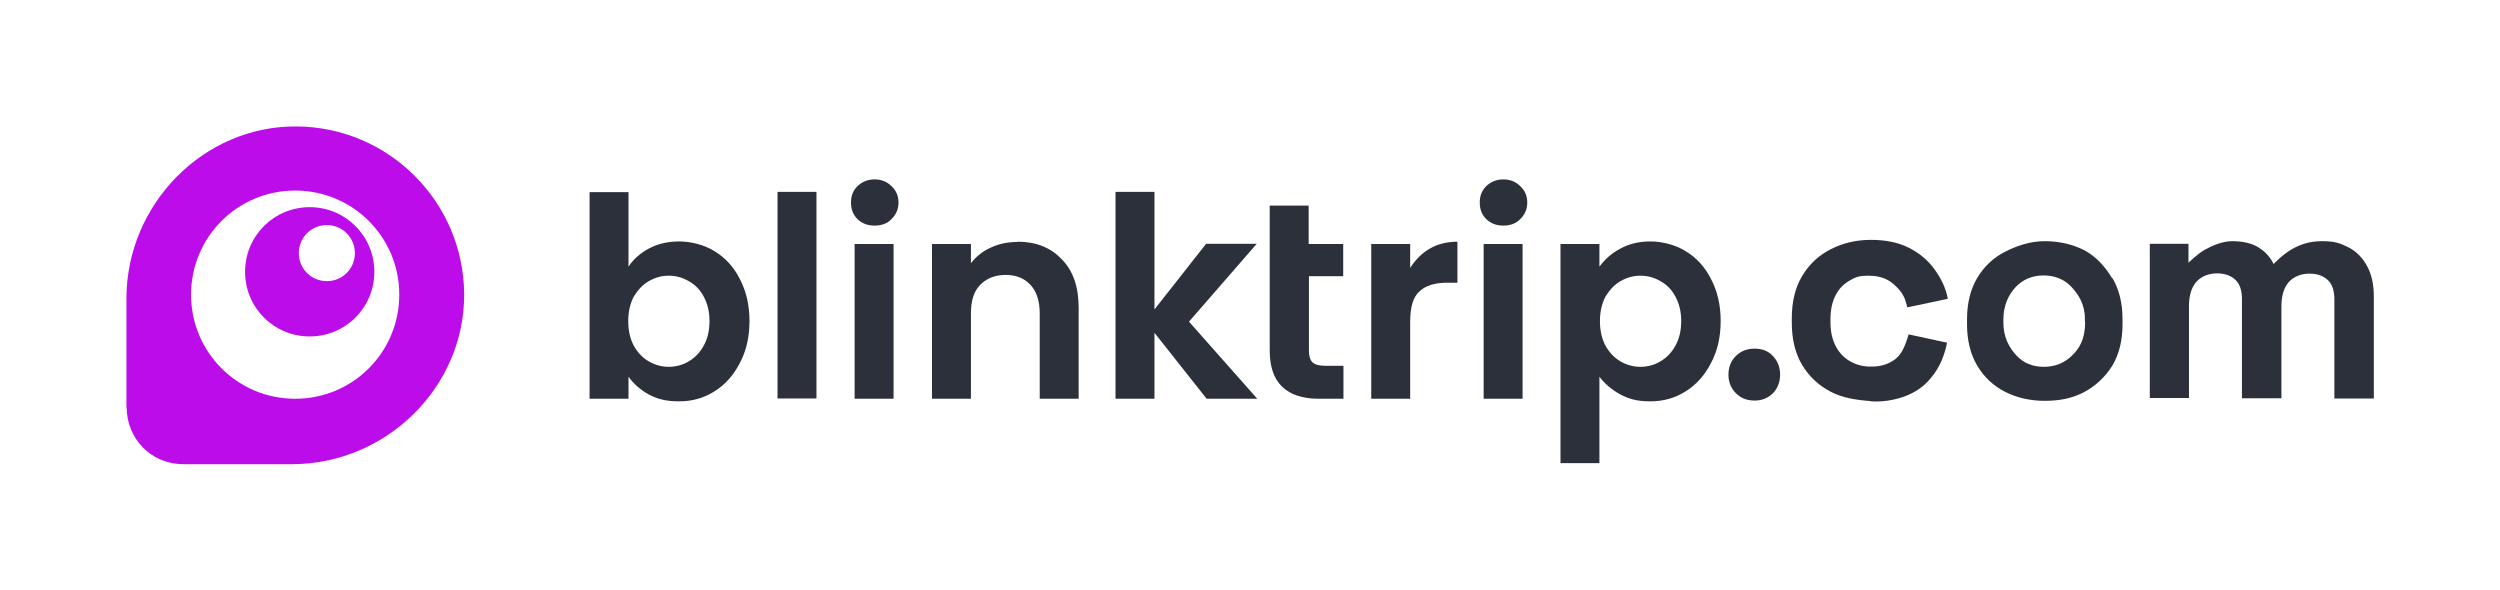 <?xml version="1.0" encoding="UTF-8"?>
<svg xmlns="http://www.w3.org/2000/svg" version="1.1" viewBox="0 0 963 227.3">
  <defs>
    <style>
      .cls-1 {
        fill: none;
      }

      .cls-2 {
        fill: #bd0cea;
        fill-rule: evenodd;
      }

      .cls-3 {
        fill: #2b303a;
      }
    </style>
  </defs>
  <!-- Generator: Adobe Illustrator 28.7.3, SVG Export Plug-In . SVG Version: 1.2.0 Build 164)  -->
  <g>
    <g id="Capa_1">
      <g>
        <rect class="cls-1" x=".5" y=".5" width="962" height="226.3"/>
        <g>
          <path class="cls-2" d="M48.8,157c0,11.4,8.8,21.8,22,21.8h41.7c36.1,0,66.5-29.5,66.3-65.6-.3-35.5-29-64.2-64.5-64.5-36.1-.3-65.6,30.2-65.6,66.3v42.1h0ZM113.7,153.6c22.2,0,40.1-17.9,40.1-40.1s-17.9-40.1-40.1-40.1-40.1,17.9-40.1,40.1,17.9,40.1,40.1,40.1ZM119.3,129.6c13.8,0,24.9-11.1,24.9-24.9s-11.1-24.9-24.9-24.9-24.9,11.1-24.9,24.9,11.1,24.9,24.9,24.9ZM125.9,108.3c6,0,10.8-4.8,10.8-10.8s-4.8-10.8-10.8-10.8-10.8,4.8-10.8,10.8,4.8,10.8,10.8,10.8Z"/>
          <g>
            <path class="cls-3" d="M242.1,102.7c1.9-2.9,4.6-5.2,7.9-7,3.4-1.8,7.3-2.7,11.6-2.7s9.6,1.2,13.7,3.8c4.1,2.5,7.4,6.1,9.7,10.7,2.4,4.6,3.7,9.9,3.7,16.1s-1.2,11.5-3.7,16.2c-2.4,4.7-5.6,8.3-9.7,10.9-4.1,2.6-8.6,3.9-13.7,3.9s-8.3-.9-11.6-2.6c-3.3-1.8-5.9-4.1-7.9-6.9v8.5h-15v-79.6h15v28.8h0ZM273.3,123.6c0-3.6-.8-6.7-2.2-9.3-1.4-2.7-3.4-4.7-5.8-6-2.4-1.4-4.9-2.1-7.7-2.1s-5.2.7-7.7,2.1c-2.4,1.4-4.2,3.4-5.8,6-1.4,2.7-2.1,5.8-2.1,9.4s.7,6.7,2.1,9.4c1.5,2.7,3.4,4.7,5.8,6.1,2.4,1.4,5,2.1,7.7,2.1s5.4-.7,7.7-2.1c2.4-1.4,4.4-3.5,5.8-6.1,1.5-2.7,2.2-5.8,2.2-9.5h0Z"/>
            <path class="cls-3" d="M314.5,73.9v79.6h-15v-79.6s15,0,15,0Z"/>
            <path class="cls-3" d="M336.9,86.9c-2.7,0-4.8-.8-6.6-2.5-1.7-1.7-2.5-3.8-2.5-6.4s.8-4.6,2.5-6.3c1.8-1.7,4-2.6,6.6-2.6s4.8.9,6.5,2.6c1.8,1.7,2.7,3.7,2.7,6.3s-.9,4.6-2.7,6.4c-1.6,1.7-3.8,2.5-6.5,2.5ZM344.2,94v59.6h-15v-59.6h15Z"/>
            <path class="cls-3" d="M391.9,93.1c7.1,0,12.8,2.2,17.1,6.8,4.4,4.4,6.5,10.7,6.5,18.7v35h-15v-32.9c0-4.7-1.2-8.4-3.5-10.9-2.4-2.6-5.5-3.9-9.6-3.9s-7.4,1.3-9.9,3.9c-2.4,2.5-3.5,6.1-3.5,10.9v32.9h-15v-59.6h15v7.4c2-2.6,4.5-4.6,7.6-6,3.2-1.5,6.6-2.2,10.3-2.2h0Z"/>
            <path class="cls-3" d="M464.8,153.6l-20.1-25.4v25.4h-15v-79.7h15v45.3l19.9-25.3h19.5l-26.1,30,26.3,29.7h-19.5,0Z"/>
            <path class="cls-3" d="M504.2,106.3v28.9c0,2,.5,3.5,1.4,4.4,1,.9,2.7,1.3,4.9,1.3h7v12.7h-9.4c-12.6,0-19-6.2-19-18.5v-55.9h15v14.8h13.3v12.4h-13.3Z"/>
            <path class="cls-3" d="M543.2,103.2c2-3.1,4.4-5.6,7.5-7.4,3.1-1.8,6.7-2.7,10.7-2.7v15.8h-4c-4.7,0-8.3,1.1-10.7,3.4-2.4,2.2-3.5,6.1-3.5,11.6v29.7h-15v-59.6h15v9.3h0Z"/>
            <path class="cls-3" d="M579.1,86.9c-2.7,0-4.8-.8-6.6-2.5-1.7-1.7-2.5-3.8-2.5-6.4s.8-4.6,2.5-6.3c1.8-1.7,4-2.6,6.6-2.6s4.8.9,6.5,2.6c1.8,1.7,2.7,3.7,2.7,6.3s-.9,4.6-2.7,6.4c-1.7,1.7-3.8,2.5-6.5,2.5ZM586.5,94v59.6h-15v-59.6h15Z"/>
            <path class="cls-3" d="M616.2,102.6c2-2.7,4.5-5,7.9-6.8,3.4-1.9,7.3-2.8,11.6-2.8s9.6,1.2,13.7,3.8c4.1,2.5,7.4,6.1,9.7,10.7,2.4,4.6,3.7,9.9,3.7,16.1s-1.2,11.5-3.7,16.2c-2.4,4.7-5.6,8.3-9.7,10.9-4.1,2.6-8.6,3.9-13.7,3.9s-8.2-.9-11.6-2.7c-3.3-1.8-6-4.1-8-6.8v33.3h-15v-84.4h15v8.6h0ZM647.6,123.6c0-3.6-.8-6.7-2.2-9.3-1.4-2.7-3.4-4.7-5.8-6-2.4-1.4-4.9-2.1-7.7-2.1s-5.2.7-7.7,2.1c-2.4,1.4-4.2,3.4-5.8,6-1.4,2.7-2.1,5.8-2.1,9.4s.7,6.7,2.1,9.4c1.5,2.7,3.4,4.7,5.8,6.1,2.4,1.4,5,2.1,7.7,2.1s5.4-.7,7.7-2.1c2.4-1.4,4.4-3.5,5.8-6.1,1.5-2.7,2.2-5.8,2.2-9.5h0Z"/>
          </g>
          <g>
            <path class="cls-3" d="M675.9,154.3c-2.9,0-5.3-.9-7.2-2.8s-2.9-4.3-2.9-7.2,1-5.4,2.9-7.2c1.9-1.9,4.3-2.8,7.2-2.8s5.2.9,7,2.8,2.8,4.3,2.8,7.2-1,5.4-2.8,7.2-4.2,2.8-7,2.8Z"/>
            <path class="cls-3" d="M720.7,154.5c-5.7-.4-10.9-1.2-15.5-3.6-4.6-2.4-8.3-5.8-11-10.3s-4-9.9-4-16.3v-1.7c0-6.4,1.3-11.8,4-16.3,2.7-4.5,6.3-7.9,11-10.3s9.8-3.6,15.5-3.6,10.5,1,14.5,3c4,2,7.3,4.7,9.8,8.1s4.5,7.2,5.3,11.6l-15.6,3.3c-.8-3.1-1.1-3.8-1.9-5.1-1.1-1.9-3.6-4.3-5.6-5.4-2-1.1-4.5-1.7-7.5-1.7s-4.5.3-6.9,1.7c-2.4,1.3-4.2,3-5.6,5.6-1.4,2.6-2.1,5.7-2.1,9.4v1.2c0,3.7.7,6.8,2.1,9.4,1.4,2.6,3.3,4.5,5.7,5.8,2.4,1.3,5.1,2,8.1,1.9,3.8,0,6.5-1,9-2.8,2.6-2,4-5.4,5.2-9.6l14.8,3.2c-.8,4.2-2.4,8.4-4.9,11.9-2.5,3.4-4.9,5.7-8.9,7.7-4,2-9.9,3.4-15.6,3h0Z"/>
            <path class="cls-3" d="M813.6,107.2c-2.6-4.4-6.2-8.4-10.7-10.8-4.5-2.3-9.7-3.5-15.3-3.5s-10.8,1.8-15.3,4.1-8.1,5.7-10.7,10.1c-2.6,4.4-3.9,9.7-3.9,15.9v1.9c0,6.2,1.3,11.5,3.9,15.9s6.2,7.8,10.7,10.1,9.7,3.5,15.3,3.5,10.4-.9,14.9-3.2c4.5-2.3,8.5-6,11.2-10.4,2.6-4.4,3.9-9.7,3.9-15.9v-1.9c0-6.2-1.3-11.5-3.9-15.9h0ZM803.2,124c0,6.8-2.3,10.4-5.3,13.2-2.8,2.6-6.3,4.1-10.6,4.1s-7.8-1.4-10.6-4.4-5-7.1-5-12.6v-1.2c0-5.5,2-9.6,4.8-12.6,2.8-2.9,6.4-4.4,10.7-4.4s8,1.5,10.7,4.4,5.2,6.7,5.2,12.2v1.2h0Z"/>
            <path class="cls-3" d="M828.1,153.6v-59.7h14.9v7.3s3.7-3.6,6.3-5c2.9-1.6,6.7-3.3,10.6-3.3s7.7.8,10.2,2.5c2.6,1.6,4.4,3.7,5.7,6.3,0,0,3.5-3.9,8.1-6.3,2.6-1.3,5.8-2.5,10.6-2.5s7,.8,10,2.3,5.4,3.9,7.2,7.1c1.8,3.2,2.7,7.2,2.7,12v39.2h-15.2v-38.2c0-3.3-.8-5.8-2.5-7.4-1.7-1.6-4-2.5-7.1-2.5s-6.1,1.1-8,3.3c-1.9,2.2-2.8,5.3-2.8,9.4v35.3h-15.2v-38.2c0-3.3-.8-5.8-2.5-7.4-1.7-1.6-4-2.5-7.1-2.5s-6.1,1.1-8,3.3c-1.9,2.2-2.8,5.3-2.8,9.4v35.3h-15.2,0Z"/>
          </g>
        </g>
      </g>
    </g>
  </g>
</svg>